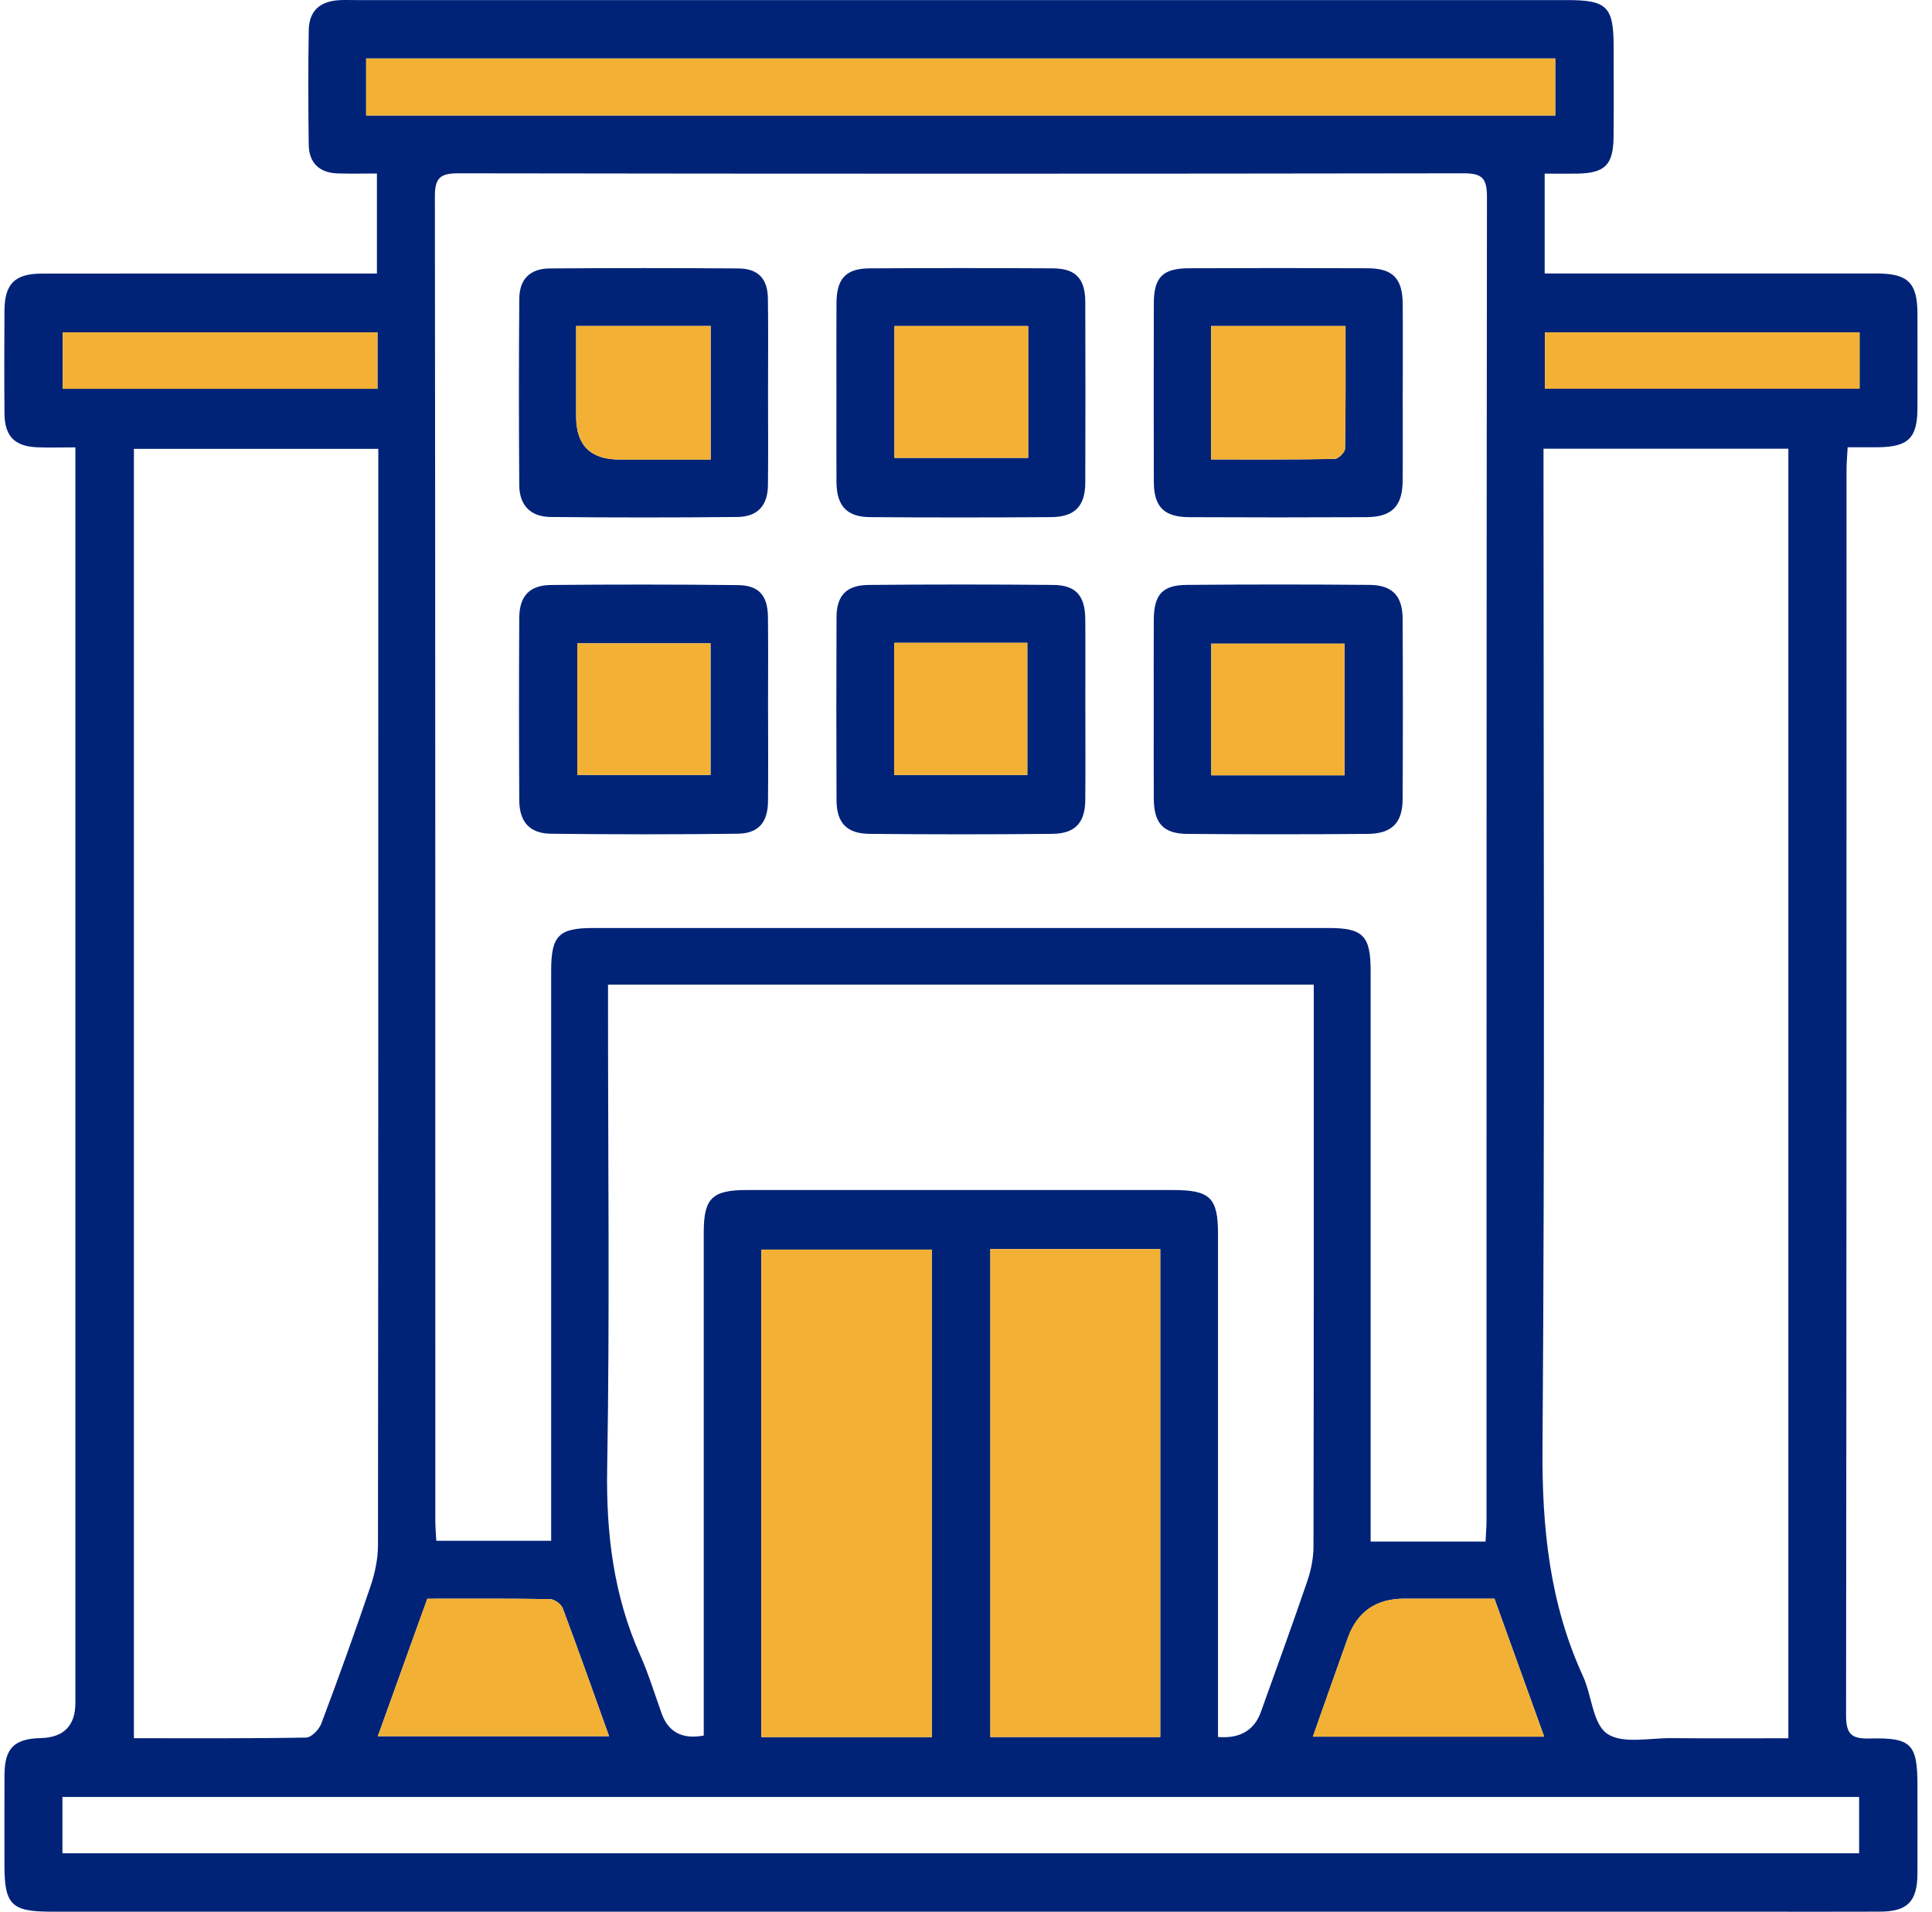 <svg width="96" height="95" viewBox="0 0 96 95" fill="none" xmlns="http://www.w3.org/2000/svg">
<g clip-path="url(#clip0_1145_5891)">
<path d="M3.742 22.229C3.039 22.229 2.45 22.248 1.862 22.225C0.73 22.181 0.233 21.682 0.223 20.548C0.207 18.85 0.213 17.154 0.221 15.457C0.227 14.101 0.728 13.596 2.094 13.594C7.221 13.588 12.348 13.592 17.475 13.592C17.87 13.592 18.264 13.592 18.729 13.592V8.621C18.088 8.621 17.437 8.637 16.786 8.617C15.871 8.589 15.352 8.1 15.34 7.184C15.316 5.288 15.308 3.392 15.342 1.496C15.36 0.541 15.895 0.064 16.856 0.008C17.122 -0.008 17.389 0.004 17.655 0.004C37.729 0.004 57.804 0.004 77.878 0.004C79.856 0.004 80.179 0.331 80.181 2.327C80.181 3.823 80.195 5.32 80.177 6.817C80.161 8.196 79.75 8.599 78.382 8.627C77.858 8.637 77.333 8.627 76.754 8.627V13.588C77.143 13.588 77.499 13.588 77.854 13.588C82.981 13.588 88.108 13.588 93.235 13.588C94.809 13.588 95.273 14.045 95.277 15.585C95.281 17.148 95.281 18.712 95.277 20.275C95.273 21.772 94.825 22.209 93.299 22.223C92.838 22.227 92.379 22.223 91.809 22.223C91.787 22.658 91.753 23.007 91.753 23.358C91.751 43.983 91.757 64.609 91.73 85.233C91.73 86.177 92.013 86.405 92.908 86.381C94.981 86.327 95.277 86.662 95.277 88.712C95.277 90.174 95.283 91.639 95.277 93.102C95.269 94.477 94.781 94.978 93.425 94.984C91.294 94.994 89.163 94.986 87.034 94.986C58.87 94.986 30.707 94.986 2.541 94.986C0.568 94.986 0.221 94.638 0.221 92.673C0.221 91.176 0.215 89.68 0.223 88.183C0.231 86.864 0.702 86.395 2.02 86.361C3.171 86.332 3.746 85.746 3.746 84.603C3.746 64.278 3.746 43.951 3.746 23.625V22.221L3.742 22.229ZM73.816 76.592C73.836 76.193 73.864 75.868 73.864 75.543C73.866 53.617 73.86 31.692 73.886 9.766C73.886 8.836 73.622 8.609 72.716 8.611C56.068 8.637 39.421 8.637 22.774 8.611C21.859 8.611 21.607 8.85 21.609 9.77C21.635 31.696 21.629 53.621 21.631 75.547C21.631 75.896 21.665 76.243 21.679 76.556H27.387C27.387 76.076 27.387 75.678 27.387 75.281C27.387 66.265 27.387 57.249 27.387 48.233C27.387 46.491 27.763 46.11 29.469 46.11C41.654 46.11 53.841 46.11 66.027 46.11C67.728 46.11 68.106 46.495 68.106 48.239C68.106 57.289 68.106 66.339 68.106 75.387V76.594H73.814L73.816 76.592ZM18.799 22.304H6.654V86.367C9.558 86.367 12.384 86.385 15.208 86.335C15.472 86.331 15.855 85.938 15.965 85.642C16.818 83.375 17.639 81.097 18.416 78.803C18.633 78.159 18.781 77.454 18.781 76.778C18.801 59.011 18.797 41.246 18.797 23.48V22.302L18.799 22.304ZM76.696 22.294C76.696 22.787 76.696 23.216 76.696 23.645C76.696 39.748 76.766 55.85 76.646 71.951C76.616 75.906 77 79.67 78.655 83.278C79.097 84.24 79.141 85.652 79.858 86.143C80.617 86.662 81.959 86.353 83.047 86.363C84.969 86.381 86.892 86.369 88.863 86.369V22.296H76.696V22.294ZM30.212 48.922V50.197C30.212 57.782 30.301 65.369 30.17 72.952C30.114 76.201 30.489 79.284 31.817 82.254C32.235 83.19 32.532 84.182 32.882 85.15C33.216 86.071 33.912 86.433 34.969 86.233C34.969 85.862 34.969 85.471 34.969 85.078C34.969 77.125 34.969 69.175 34.969 61.222C34.969 59.54 35.386 59.129 37.106 59.129C44.164 59.129 51.223 59.129 58.281 59.129C60.135 59.129 60.522 59.51 60.522 61.324C60.522 69.277 60.522 77.227 60.522 85.179C60.522 85.561 60.522 85.942 60.522 86.307C61.613 86.393 62.323 85.978 62.653 85.06C63.424 82.904 64.211 80.755 64.95 78.588C65.14 78.035 65.266 77.429 65.266 76.848C65.286 67.898 65.28 58.949 65.28 49.999C65.28 49.65 65.28 49.299 65.28 48.924H30.212V48.922ZM3.103 92.082H92.379V89.286H3.103V92.082ZM46.302 86.311V62.089H37.831V86.311H46.302ZM49.21 62.062V86.309H57.652V62.062H49.21ZM18.194 5.739H77.281V2.907H18.194V5.739ZM65.234 86.291H76.73C75.881 83.936 75.068 81.683 74.259 79.434C72.692 79.434 71.231 79.434 69.772 79.434C68.376 79.434 67.444 80.082 66.975 81.378C66.398 82.984 65.835 84.595 65.236 86.291H65.234ZM18.773 86.267H30.264C29.473 84.06 28.736 81.975 27.959 79.903C27.881 79.698 27.545 79.46 27.328 79.456C25.306 79.422 23.283 79.436 21.232 79.436C20.411 81.717 19.608 83.95 18.775 86.267H18.773ZM18.755 16.513H3.119V19.317H18.757V16.513H18.755ZM92.4 16.513H76.768V19.309H92.4V16.513Z" fill="#002378"/>
<path d="M46.302 86.311H37.831V62.089H46.302V86.311Z" fill="#F2B134"/>
<path d="M49.21 62.063H57.652V86.309H49.21V62.063Z" fill="#F2B134"/>
<path d="M18.194 5.739V2.908H77.281V5.739H18.194Z" fill="#F2B134"/>
<path d="M65.234 86.291C65.833 84.597 66.396 82.984 66.973 81.378C67.439 80.081 68.371 79.433 69.769 79.434C71.23 79.434 72.689 79.434 74.257 79.434C75.068 81.683 75.879 83.936 76.728 86.291H65.232H65.234Z" fill="#F2B134"/>
<path d="M18.775 86.267C19.608 83.951 20.411 81.715 21.232 79.436C23.283 79.436 25.306 79.422 27.328 79.456C27.547 79.46 27.883 79.698 27.959 79.903C28.736 81.975 29.473 84.06 30.264 86.267H18.773H18.775Z" fill="#F2B134"/>
<path d="M18.757 16.513V19.317H3.119V16.513H18.757Z" fill="#F2B134"/>
<path d="M92.403 16.515V19.311H76.77V16.515H92.403Z" fill="#F2B134"/>
<path d="M41.562 19.453C41.562 17.99 41.554 16.527 41.564 15.063C41.572 13.837 42.029 13.341 43.222 13.333C46.25 13.317 49.28 13.315 52.307 13.333C53.448 13.338 53.923 13.843 53.927 14.999C53.937 17.992 53.937 20.986 53.927 23.977C53.923 25.152 53.408 25.687 52.219 25.695C49.224 25.715 46.23 25.717 43.234 25.695C42.071 25.687 41.572 25.133 41.564 23.943C41.554 22.446 41.562 20.95 41.562 19.453ZM51.089 16.198H44.444V22.75H51.089V16.198Z" fill="#002378"/>
<path d="M53.931 35.262C53.931 36.759 53.941 38.255 53.927 39.75C53.917 40.878 53.426 41.42 52.288 41.432C49.26 41.462 46.232 41.462 43.204 41.432C42.063 41.42 41.57 40.88 41.566 39.75C41.554 36.725 41.554 33.697 41.566 30.672C41.57 29.593 42.055 29.074 43.154 29.064C46.216 29.036 49.278 29.036 52.337 29.064C53.466 29.074 53.919 29.602 53.927 30.772C53.939 32.269 53.929 33.765 53.929 35.26L53.931 35.262ZM44.43 31.939V38.507H51.047V31.939H44.43Z" fill="#002378"/>
<path d="M38.163 19.521C38.163 21.049 38.177 22.58 38.159 24.109C38.147 25.12 37.649 25.677 36.635 25.687C33.541 25.719 30.445 25.719 27.352 25.687C26.357 25.677 25.808 25.101 25.802 24.109C25.78 21.017 25.778 17.924 25.804 14.831C25.812 13.871 26.343 13.347 27.304 13.338C30.431 13.315 33.559 13.315 36.687 13.338C37.673 13.347 38.143 13.843 38.157 14.831C38.179 16.394 38.163 17.956 38.163 19.519V19.521ZM28.628 16.196C28.628 17.733 28.628 19.218 28.628 20.702C28.628 22.122 29.343 22.831 30.773 22.831C32.283 22.831 33.793 22.831 35.313 22.831V16.194H28.626L28.628 16.196Z" fill="#002378"/>
<path d="M69.7 19.487C69.7 20.95 69.71 22.412 69.698 23.875C69.688 25.16 69.168 25.691 67.874 25.697C64.946 25.711 62.018 25.711 59.09 25.697C57.836 25.691 57.337 25.18 57.333 23.941C57.325 20.982 57.325 18.022 57.333 15.063C57.337 13.775 57.774 13.335 59.074 13.329C62.036 13.316 64.996 13.315 67.958 13.329C69.208 13.335 69.688 13.833 69.7 15.097C69.712 16.559 69.702 18.022 69.702 19.485L69.7 19.487ZM60.177 22.828C62.27 22.828 64.291 22.841 66.312 22.803C66.498 22.799 66.832 22.474 66.834 22.295C66.871 20.279 66.858 18.264 66.858 16.196H60.177V22.828Z" fill="#002378"/>
<path d="M38.165 35.242C38.165 36.771 38.179 38.301 38.161 39.83C38.149 40.866 37.687 41.41 36.657 41.425C33.563 41.464 30.469 41.462 27.375 41.426C26.321 41.414 25.808 40.836 25.802 39.77C25.786 36.745 25.784 33.719 25.802 30.694C25.808 29.617 26.313 29.076 27.386 29.066C30.479 29.038 33.573 29.038 36.667 29.072C37.711 29.084 38.147 29.593 38.159 30.654C38.177 32.183 38.163 33.714 38.163 35.242H38.165ZM35.307 38.505V31.965H28.688V38.505H35.307Z" fill="#002378"/>
<path d="M57.329 35.192C57.329 33.729 57.321 32.267 57.331 30.804C57.339 29.545 57.752 29.072 58.974 29.062C62.002 29.036 65.03 29.036 68.058 29.062C69.184 29.072 69.69 29.608 69.696 30.742C69.712 33.733 69.712 36.727 69.696 39.718C69.69 40.878 69.158 41.424 67.97 41.434C64.976 41.458 61.982 41.46 58.986 41.434C57.796 41.422 57.339 40.9 57.331 39.682C57.321 38.185 57.329 36.691 57.329 35.194V35.192ZM66.81 38.523V31.979H60.187V38.523H66.81Z" fill="#002378"/>
<path d="M51.089 16.198V22.75H44.444V16.198H51.089Z" fill="#F2B134"/>
<path d="M44.43 31.939H51.047V38.507H44.43V31.939Z" fill="#F2B134"/>
<path d="M28.63 16.196H35.317V22.834C33.797 22.834 32.287 22.834 30.777 22.834C29.347 22.834 28.632 22.124 28.632 20.704C28.632 19.22 28.632 17.733 28.632 16.198L28.63 16.196Z" fill="#F2B134"/>
<path d="M60.179 22.828V16.196H66.859C66.859 18.264 66.873 20.279 66.835 22.295C66.832 22.476 66.498 22.802 66.314 22.804C64.293 22.841 62.272 22.828 60.179 22.828Z" fill="#F2B134"/>
<path d="M35.305 38.505H28.686V31.965H35.305V38.505Z" fill="#F2B134"/>
<path d="M66.81 38.523H60.187V31.979H66.81V38.523Z" fill="#F2B134"/>
</g>
<defs>
<clipPath id="clip0_1145_5891">
<rect width="95.066" height="95" fill="white" transform="translate(0.213)"/>
</clipPath>
</defs>
</svg>

